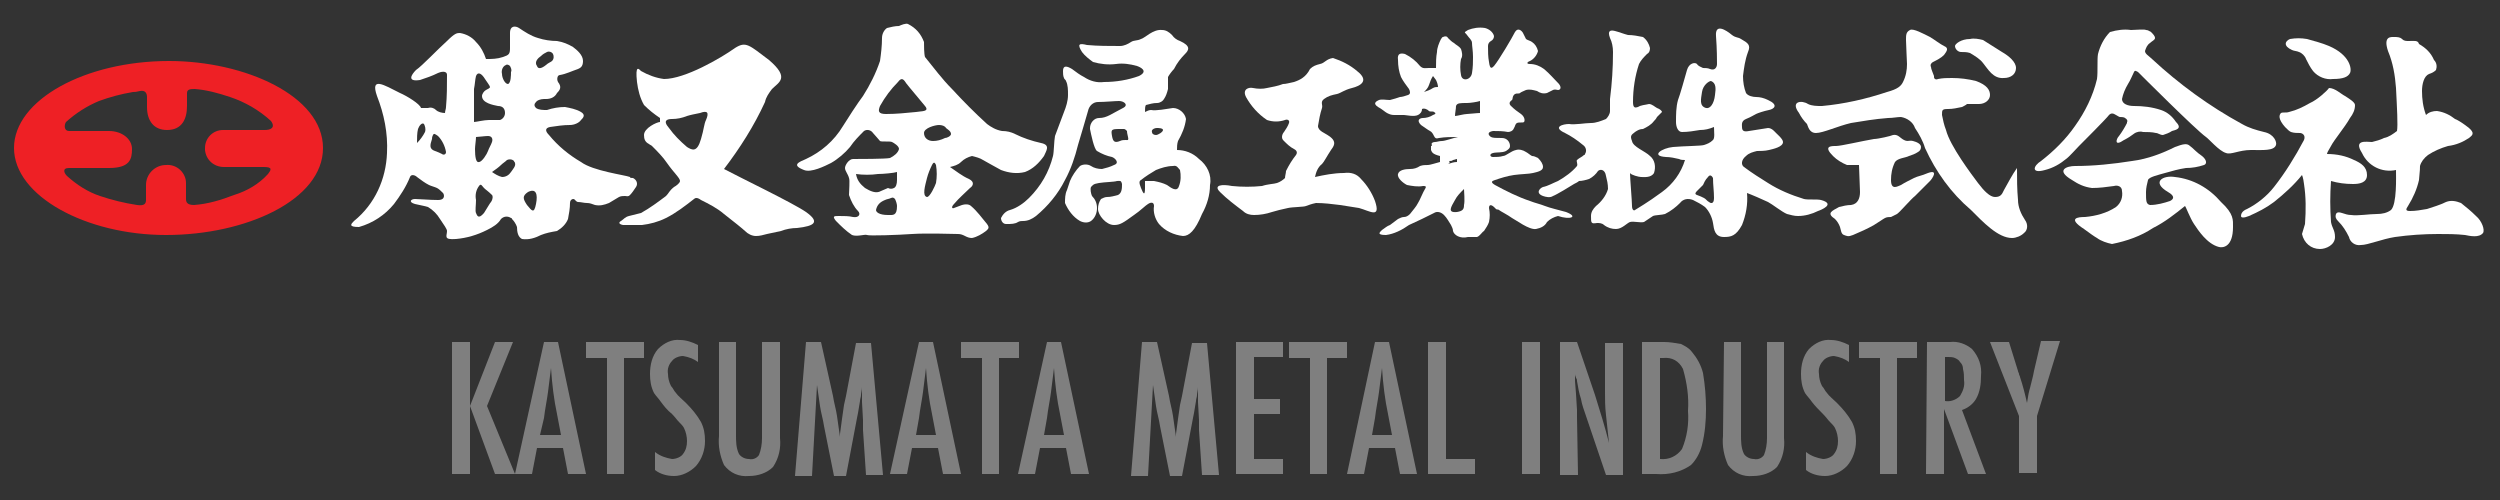 <?xml version="1.0" encoding="utf-8"?>
<!-- Generator: Adobe Illustrator 27.7.0, SVG Export Plug-In . SVG Version: 6.00 Build 0)  -->
<svg version="1.1" id="レイヤー_1" xmlns="http://www.w3.org/2000/svg" xmlns:xlink="http://www.w3.org/1999/xlink" x="0px"
	 y="0px" viewBox="0 0 250 50" style="enable-background:new 0 0 250 50;" xml:space="preserve">
<rect x="0" y="0" width="250" height="50" fill="#333333" stroke="none"/>
<style type="text/css">
	.st0{fill:#EE2025;}
	.st1{fill:#FFFFFF;}
	.st2{fill:#7F7F7F;}
</style>
<g>
	<g>
		<g>
			<path class="st0" d="M16.9,6.1C8.5,6.1,1.4,10,1.4,14.8s7.2,8.7,15.2,8.7s15.7-3.5,15.7-8.7S24.5,6.1,16.9,6.1z M26.5,13h-4.2
				c-1,0-1.8,0.8-1.8,1.8c0,0.1,0,0.1,0,0.2c0.1,1,0.9,1.7,1.9,1.7h4c0.9,0,0.7,0.3,0.4,0.7c-0.9,1-2.1,1.7-3.4,2.1
				c-1.3,0.5-2.6,0.9-4,1c-0.7,0-0.8-0.3-0.8-0.6v-1.6c0-1-0.9-1.9-2-1.8c-1.1,0-2,0.9-2,2l0,0v1.5c0,0.4-0.2,0.6-0.9,0.5
				c-1.3-0.2-2.5-0.5-3.7-0.9c-1.2-0.4-2.3-1.1-3.3-2c-0.3-0.3-0.5-0.8,0.2-0.8s1.9,0,4,0s2.3-0.9,2.3-1.9s-1-1.8-2.3-1.8
				s-3.5,0-4,0c-0.5,0-0.5-0.6-0.3-0.9c1-0.9,2.1-1.6,3.3-2.1c1.1-0.4,2.2-0.7,3.4-0.9c0.2,0,0.3,0,0.7-0.1c0.5-0.1,0.7,0.2,0.7,0.6
				v1c0,1.4,0.7,2.3,2,2.3c1.5,0,2-1.1,2-2.4V9.3c0-0.4,0.4-0.4,0.8-0.4c1.2,0.1,2.3,0.4,3.5,0.8c1.5,0.5,2.9,1.3,4.1,2.4
				C27.6,12.8,27,13,26.5,13z"/>
			<path class="st1" d="M129.4,8.2c-0.5,0.1-0.8,0.2-1.1,0.2c-0.5,0.2-1.1,0.3-1.6,0.4c-0.4,0.1-0.9,0.1-1.4,0
				c-0.4-0.1-1.1,0.1-0.7,0.9c0.5,0.9,1.2,1.7,2.1,2.3c0.6,0.2,1.2,0.2,1.8,0c0.2-0.1,0.5,0,0.4,0.3c-0.1,0.3-0.3,0.6-0.5,0.9
				c-0.1,0.1-0.2,0.3-0.2,0.5c0,0.2,0.1,0.3,0.2,0.4c0.3,0.3,0.6,0.6,1,0.8c0.2,0.1,0.4,0.3,0.2,0.6c-0.4,0.5-0.7,1-1,1.6
				c0,0.2-0.1,0.5-0.1,0.7c-0.2,0.2-0.5,0.4-0.8,0.5c-0.3,0.1-0.9,0.1-1.5,0.3c-1,0.1-2,0.1-3,0c-1-0.2-1.9-0.1-1.2,0.6
				c0.7,0.7,1.5,1.3,2.3,1.9c0.3,0.3,0.7,0.4,1.1,0.4c0.6,0,1.2-0.1,1.8-0.3c0.3-0.1,1.1-0.3,1.6-0.4c0.4-0.1,1.6-0.1,1.8-0.2
				c0.3-0.1,0.5-0.2,1-0.3c0.8,0,1.6,0.1,2.4,0.2c0.6,0.1,1.3,0.2,1.9,0.3c1.1,0.3,2.2,1.1,1.6-0.7c-0.3-0.8-0.8-1.6-1.4-2.2
				c-0.4-0.5-1-0.7-1.7-0.6c-1,0-2,0.2-2.9,0.4c0.1-0.5,0.3-1,0.7-1.3c0.2-0.2,0.5-0.8,0.9-1.4c0.2-0.3,0.7-0.8-0.2-1.4
				c-0.4-0.3-1.1-0.5-1.1-1c0.1-0.6,0.2-1.2,0.4-1.8c0.1-0.3-0.2-0.6,0.2-0.9c0.4-0.3,0.8-0.4,1.3-0.5c0.4-0.1,0.7-0.4,1.5-0.6
				c0.8-0.2,1.8-0.7,0.5-1.7c-0.7-0.6-1.5-1-2.4-1.3c-0.7,0.1-0.8,0.5-1.3,0.6c-0.4,0.1-0.7,0.2-1,0.5C130.6,7.7,130,8,129.4,8.2z"
				/>
			<path class="st1" d="M193,3.7c-0.6-0.3-1.7-0.9-2-0.7c-0.4,0.2-0.4,0.5-0.4,1s0.1,2.1,0.1,2.4c0,0.6-0.1,1.2-0.4,1.8
				c-0.2,0.4-0.5,0.7-1.6,1c-2.1,0.7-4.3,1.2-6.5,1.4c-0.5,0-1,0-1.4-0.2c-0.6-0.4-1.8-0.3-0.9,0.9c0.2,0.4,0.5,0.8,0.8,1.1
				c0.1,0.2,0.2,0.9,0.9,0.9c0.7,0,2.2-0.7,3.5-1c1.2-0.2,2.4-0.4,3.7-0.5c0.5,0,0.9-0.1,1.3-0.1c0.6,0.1,1.2,0.5,1.4,1.1
				c0.4,0.6,0.8,1.3,1,2c1.1,2.4,2.6,4.5,4.6,6.2c1.2,1.2,2.7,2.8,4.1,2.8c0.4,0,0.9-0.2,1.2-0.5c0.4-0.3,0.4-0.9,0.1-1.3
				c-0.4-0.6-0.7-1.3-0.7-2c-0.1-1.1-0.1-2.1-0.1-3.2c-0.5,0.7-0.9,1.5-1.3,2.2c-0.2,0.4-0.3,0.7-0.9,0.7c-0.5,0-1.1-0.6-1.7-1.4
				c-0.6-0.8-2.8-3.7-3.2-5.3c-0.2-0.5-0.3-1-0.4-1.5c0-0.5,0-0.6,0.6-0.6c0.5,0,0.9-0.1,1.4-0.2c0.2-0.1,0.4-0.2,0.5-0.3
				c0.4,0,0.8,0,1.2,0c0.6,0,1.1-0.4,1.1-0.9s-0.3-1-1.4-1.4c-0.8-0.2-1.6-0.3-2.4-0.3c-0.5,0-0.9,0-1.4,0.1c-0.2,0.1-0.4,0-0.4-0.2
				c0,0,0,0,0-0.1c-0.1-0.3-0.3-0.7-0.3-0.9c-0.1-0.2,0-0.4,0.2-0.5c0.4-0.2,0.8-0.4,1.1-0.7c0.3-0.4,0.5-0.7,0-0.9
				C194,4.4,193.5,4,193,3.7z"/>
			<path class="st1" d="M197,3.9c-0.9,0-1.5,0.5-1.5,0.7c0,0.3,0.3,0.6,0.6,0.6c0.3,0,0.6,0,0.9,0.1c0.5,0.3,1,0.6,1.3,1
				c0.5,0.6,1,1.6,2.1,1.5c0.7,0,1.2-0.4,1.2-1s-0.7-1.2-1.4-1.6c-0.6-0.4-1.3-0.8-1.9-1.2C197.9,3.9,197.4,3.8,197,3.9z"/>
			<path class="st1" d="M187.4,13.9c-1.2,0.2-3.3,0.7-3.8,0.7c-0.5,0-1.3,0-0.3,1c0.4,0.4,0.9,0.7,1.4,0.9c0.4,0,0.8,0,1.2,0
				c0,0.4,0.1,2.3,0.1,2.7c0,0.6-0.2,1.2-0.9,1.3c-0.4,0-0.8,0.1-1.2,0.2c-0.7,0.4-1.3,0.6-0.4,1.2c0.2,0.2,0.4,0.5,0.5,0.8
				c0.1,0.3,0.1,0.7,0.4,0.8s0.4,0.2,0.9,0c0.7-0.3,1.4-0.6,2.1-1c0.5-0.3,0.9-0.6,1.1-0.7c0.2-0.1,0.4-0.1,0.6-0.1
				c0.2-0.1,0.4-0.2,0.6-0.3c0.3-0.2,1.4-1.5,1.8-1.8c0.4-0.4,1.1-1.1,1.5-1.5c0.2-0.2,0.9-1.2-0.2-0.8c-0.7,0.3-1,0.3-1.4,0.5
				s-1,0.5-1.3,0.7c-0.3,0.1-1,0.6-1-0.5c0-0.6,0.1-1.2,0.4-1.8c0.3-0.4,1-0.4,1.4-0.6c0.3-0.1,0.6-0.2,0.9-0.4
				c0.2-0.1,0.3-0.3,0.3-0.5c0-0.3-0.4-0.5-0.8-0.6s-0.5,0.1-0.9-0.1c-0.4-0.2-0.6-0.6-1.1-0.5C189.1,13.6,187.8,13.9,187.4,13.9z"
				/>
			<path class="st1" d="M213.1,3c-0.7-0.1-1.4,0-2.1,0.2c-0.6,0.6-1,1.4-1.2,2.2c-0.1,0.5,0,1.8-0.1,2.5c-0.4,1.7-1.2,3.3-2.2,4.7
				c-0.9,1.3-2.1,2.5-3.4,3.5c-0.8,0.5-1,1.3,0.4,0.9c0.8-0.2,1.5-0.6,2.1-1.1c0.3-0.2,1-1,1.3-1.3c0.3-0.3,2.8-2.8,3-3.1
				c0.2-0.2,0.4-0.2,0.7,0c0.2,0.1,0.3,0.2,0.4,0.2c0.1,0,0.4,0,0.5,0.1c0.2,0.1,0.3,0.3,0.2,0.4c0,0,0,0,0,0.1
				c-0.2,0.4-0.5,0.9-0.8,1.3c-0.3,0.3-0.5,1.1,0.5,0.4c0.4-0.2,0.7-0.4,1.1-0.7c0.2-0.1,0.5-0.2,0.8-0.1c0.4,0,0.9,0,1.3,0.1
				c0.2,0,0.4,0.2,0.7,0.2c0.3-0.1,0.6-0.2,0.9-0.4c0.3-0.1,1.1-0.2,0.4-0.9c-0.4-0.6-0.9-1-1.5-1.2c-0.9-0.3-1.8-0.4-2.7-0.4
				c-0.6,0-1.2-0.2-1.2-0.7c0.1-0.5,0.3-1,0.6-1.5c0.2-0.3,0.5-1,0.6-1.2s0.2-0.1,0.4,0c0.2,0.2,5.8,5.8,6.8,6.5
				c0.3,0.2,1.3,1.4,2,1.6c0.5,0.2,1.3-0.3,2.5-0.3c1.2,0,2.3,0.1,2.5-0.5c0.1-0.3-0.2-1.1-1.2-1.3c-0.8-0.2-1.5-0.4-2.2-0.8
				c-3.3-1.8-6.3-4-9-6.5c-0.3-0.3-0.7-0.5-0.7-0.8c0.1-0.3,0.2-0.6,0.5-0.8c0.2-0.2,0.5-0.3,0.5-0.5c0-0.2-0.2-0.4-0.4-0.6
				c-0.2-0.1-0.3-0.2-0.5-0.2C214.5,2.9,213.4,3,213.1,3z"/>
			<path class="st1" d="M213.2,16.1c-1.9,0.3-3.8,0.5-5.7,0.5c-0.8,0-2,0.4-0.3,1.4c0.6,0.4,1.2,0.7,2,0.8c0.7,0,1.5-0.1,2.2-0.2
				c0.3-0.1,0.8,0,0.8,0.5c0.1,0.6-0.1,1.2-0.6,1.6c-0.9,0.6-2,0.9-3.1,1c-0.7,0-1.8,0.1-0.1,1.2c0.4,0.3,1.1,0.8,1.3,0.9
				c0.4,0.3,1,0.5,1.5,0.6c1.5-0.3,2.9-0.8,4.1-1.6c1.2-0.6,2.2-1.4,3.2-2.2c0.1,0.1,0.5,1.2,0.9,1.8s1.3,2,2.5,2.3
				c0.4,0.1,1.4,0,1.4-2c0-0.7,0.1-1.3-1.2-2.5c-1.2-1.4-2.8-2.3-4.6-2.5c-1.2-0.2-2.4,0.5-0.7,1.5c0.7,0.4,0.6,0.7,0.2,0.9
				c-0.6,0.2-1.3,0.4-2,0.4c-0.4-0.1-0.4-0.4-0.4-1.3c0-0.4,0.1-0.8,0.2-1.2c0.1-0.3,1-0.5,1.7-0.7c0.7-0.2,1.4-0.4,2.1-0.5
				c0.6,0,1.2-0.1,1.8-0.3c0.3-0.1,0.3-0.5-0.2-0.9c-0.6-0.4-0.9-0.8-1.2-1c-0.3-0.3-0.7-0.2-1.5,0.1
				C216.3,15.3,214.8,15.9,213.2,16.1z"/>
			<path class="st1" d="M232.9,4.6c-0.7-0.3-1.5-0.5-2.2-0.7c-0.6-0.1-1.1-0.1-1.7,0c-0.5,0.2-0.7,0.7,0.2,1.1
				c0.2,0.1,0.5,0.1,0.7,0.2c0.3,0.1,0.6,0.4,0.7,0.7c0.2,0.4,0.4,0.8,0.7,1.2c0.5,0.6,1.3,0.9,2,0.8c1,0,1.5-0.2,1.7-0.6
				S235,5.5,232.9,4.6z"/>
			<path class="st1" d="M231,10.3c-0.7,0.4-1.3,0.7-2.1,0.9c-0.3,0.1-0.6,0-0.8,0.1c-0.2,0.2-0.3,0.6,0.4,1.4
				c0.3,0.3,0.4,0.4,0.6,0.5c0.3,0.1,0.6,0.1,0.9,0.1c0.2,0,0.6,0.2,0.4,0.7c-0.9,1.7-1.9,3.3-3,4.7c-0.7,0.9-1.7,1.7-2.7,2.2
				c-0.5,0.2-0.6,0.5-0.6,0.7s0.3,0.2,0.8,0c0.9-0.4,1.7-0.8,2.5-1.4c1-0.8,2-1.7,2.8-2.7c0.1,0.2,0.2,0.8,0.2,0.9
				c0.2,1.3,0.2,2.6,0.1,4c-0.1,0.3-0.2,0.7-0.3,1c0.2,0.9,0.9,1.5,1.8,1.5c0.6,0,1.5-0.4,1.5-1.2c0-0.7-0.3-0.9-0.4-1.5
				c-0.1-1.4-0.1-2.7,0-4.1c0.7,0.2,1.4,0.3,2.2,0.3c0.6,0,1.4-0.1,1.4-0.9s-0.6-1.2-1.3-1.5c-0.8-0.4-1.7-0.6-2.7-0.6
				c0-0.1,0.1-0.3,0.4-0.8c0.3-0.6,1.4-1.9,1.9-2.8c0.3-0.4,0.5-0.8,0.5-1.3c0-0.3-0.7-0.7-1-0.9c-0.4-0.2-1-0.8-1.6-0.8
				C232.7,9.1,231.7,10,231,10.3z"/>
			<path class="st1" d="M240.9,4.1c-0.3,0-0.5,0-0.7-0.2c-0.2-0.2-0.5-0.2-0.8-0.2c-0.3,0-1.1-0.1-0.6,1.4c0.5,1.2,0.7,2.4,0.8,3.7
				c0.1,2,0.2,3.7,0.1,4.3c-0.4,0.3-0.8,0.6-1.3,0.7c-0.4,0.2-0.8,0.3-1.2,0.4c-0.5,0-1.9-0.3-1,1.1c0.6,1.3,2,2,3.4,1.7
				c0,0.7,0.1,3.4-0.5,4c-0.4,0.3-0.9,0.4-1.4,0.4c-0.8,0-1.9,0.2-2.6,0.1c-0.3,0-0.6-0.1-0.9-0.2c-0.3-0.1-0.5-0.1-0.6,0.1
				c-0.1,0.3,0,0.5,0.2,0.7c0.5,0.5,0.8,1,1.1,1.6c0.1,0.5,0.6,0.9,1.2,0.8c0.7,0,2.1-0.6,3.4-0.8c1.4-0.2,2.9-0.3,4.3-0.3
				c0.9,0,1.8,0,2.7,0.1c0.5,0.1,1.4,0.3,1.8-0.2c0.2-0.3-0.1-1.2-0.7-1.7c-0.5-0.5-1-0.9-1.5-1.3c-0.5-0.2-1-0.3-1.5-0.1
				c-0.6,0.3-1.3,0.5-1.9,0.7c-0.6,0.1-1.1,0.2-1.7,0.2c-0.5,0-0.4-0.2-0.2-0.5c0.5-0.8,0.9-1.7,1.1-2.6c0.1-1,0.1-1.2,0.1-1.4
				c0.1-0.4,0.4-0.8,0.8-1.1c0.6-0.4,1.3-0.7,2-0.9c0.8-0.1,1.5-0.4,2.1-0.8c0.2-0.2,0.7-0.4,0-1c-0.5-0.4-1.1-0.8-1.4-0.9
				c-0.5-0.4-1.1-0.7-1.8-0.8c-0.4,0-0.8,0.1-1.1,0.4c-0.3-0.8-0.4-1.6-0.4-2.4c0-0.7,0.2-1.5,0.7-1.7c0.3-0.1,0.5-0.2,0.7-0.4
				c0.1-0.3,0.1-0.7-0.2-1c-0.3-0.7-0.8-1.2-1.5-1.6C241.8,4,241.4,4.1,240.9,4.1z"/>
			<path class="st1" d="M182.1,20c-0.4-0.1-1.3,0-1.7-0.1c-1.3-0.4-2.5-0.9-3.6-1.6c-0.8-0.5-1.6-1-2.4-1.6
				c-0.3-0.2-0.3-0.7,0.2-1.1c0.3-0.3,0.7-0.4,1.1-0.5c0.3,0,0.8,0,1.2-0.1s1.4-0.3,1.4-0.8c0-0.3-0.6-0.8-0.7-0.9s-0.4-0.5-0.8-0.5
				c-0.6,0.1-1.3,0.2-1.9,0.3c-0.5,0.1-0.7,0-0.7-0.4c0-0.2-0.1-0.6,0.4-0.8s0.8-0.4,1-0.5c0.2-0.1,0.8-0.3,1.3-0.4
				c0.5-0.1,1-0.5-0.1-1c-0.4-0.2-0.8-0.3-1.2-0.3c-0.3,0-0.8-0.1-1-0.4c-0.2-0.5-0.3-1.1-0.3-1.7c0.1-0.8,0.2-1.6,0.5-2.4
				c0.3-0.7,0-0.9-0.7-1.3c-0.3-0.2-0.5-0.1-0.9-0.4c-0.6-0.5-1.7-1.2-1.6,0.1s0.1,2.5,0.1,2.8s-0.2,0.7-0.7,0.5
				c-0.2-0.1-0.5-0.1-0.7-0.1c-0.2-0.1-0.5-0.2-0.6-0.4c-0.2-0.2-0.8-0.1-1,0.6s-0.7,2.5-0.9,3c-0.2,0.7-0.2,1.5-0.2,2.2
				c0,0.5,0.2,1,0.6,1c0.6,0,1.2-0.1,1.8-0.2c0.5,0,0.9-0.1,1.4-0.3c0,0.5,0.1,1.1-0.1,1.3c-0.3,0.3-0.6,0.4-0.9,0.5
				c-0.3,0.1-2,0.1-3.1,0.2c-1.1,0.1-2.3,0.9-0.7,1c0.4,0,0.9,0.1,1.3,0.2c0.2,0.1,0.4,0.1,0.6,0.1c-0.4,1.3-1.2,2.4-2.3,3.2
				c-1.5,1.1-2.4,1.6-2.7,1.8c-0.1,0.1-0.3,0-0.3-0.4c0-0.5-0.2-2.8-0.2-3.3c0.1,0.2,0.9,0.4,1.1,0.4c0.3,0,1,0.1,1.3-0.4
				c0.2-0.6,0.1-1.3-0.4-1.7c-0.5-0.5-1.7-0.9-1.8-1.5c-0.2-0.5-0.1-0.6,0.3-0.9c0.3-0.2,0.5-0.3,0.8-0.3c0.4-0.2,0.8-0.4,1.1-0.8
				c0.1-0.1,0.2-0.2,0.3-0.4c0.1-0.1,0.2-0.2,0.3-0.3c0.1-0.1,0.1-0.1,0.2-0.2c0-0.1-0.2-0.3-0.5-0.4c-0.2-0.1-0.5-0.4-0.8-0.4
				c-0.4,0.1-0.8,0.1-1.1,0.3c-0.3,0.1-0.5,0.1-0.5-0.5c0-1.3,0.2-2.6,0.6-3.8c0.2-0.4,0.5-0.7,0.8-1c0.2-0.1,0.3-0.3,0.3-0.6
				c-0.1-0.4-0.3-0.8-0.7-1.1c-0.5-0.1-1-0.2-1.5-0.2c-0.4-0.1-0.9-0.3-1.3-0.4s-0.8-0.1-0.5,0.7c0.2,0.4,0.3,0.9,0.3,1.4
				c0,1.6-0.1,3.1-0.3,4.7c0,0.4,0,0.8,0,1.2c0,0.3-0.2,0.6-0.4,0.8c-0.5,0.2-1,0.4-1.5,0.4c-0.6,0-1.6,0.2-2.2,0.1
				c-0.6,0-1.7,0.3-0.4,0.9c0.6,0.3,1.2,0.7,1.8,1.2c0.3,0.2,0.4,0.6,0.2,0.9c0,0,0,0.1-0.1,0.1c-0.2,0.2-0.5,0.3-0.7,0.5
				c-0.1,0.1,0.1,0.4,0,0.6c-0.5,0.6-1.2,1.1-1.9,1.5c-0.5,0.2-1,0.5-1.5,0.6c-0.3,0.1-0.8,0.6,0,0.9c0.3,0.1,0.7,0.2,1,0
				c0.3-0.1,1.8-1,2.1-1.2c0.2-0.1,0.4-0.2,0.5-0.3c0.3,0,0.7-0.1,1-0.2c0.4-0.2,0.7-0.5,0.9-0.8c0.2-0.2,0.7-0.2,0.8,0.5
				c0.1,0.4,0.2,0.8,0.2,1.3c-0.2,0.7-0.7,1.3-1.2,1.7c-0.3,0.3-0.5,0.6-0.5,1c0,0.7,0,0.8,0.6,0.7c0.2,0,0.5,0,0.7,0.2
				c0.4,0.3,0.8,0.4,1.2,0.4c0.6,0,1.1-0.6,1.4-0.7c0.4-0.1,1,0.1,1.4,0c0.3-0.2,0.6-0.4,0.9-0.6c0.2-0.1,0.9-0.1,1.2-0.2
				c0.6-0.3,1.1-0.7,1.5-1.1c0.3-0.4,0.8-0.5,1.3-0.3c0,0,0,0,0,0c0.4,0.2,0.8,0.4,1.2,0.7c0.4,0.4,0.7,1,0.8,1.6
				c0.1,0.7,0.2,1.4,1.1,1.4c0.7,0,1.2-0.1,1.8-1.2c0.4-1,0.6-2.1,0.5-3.2c0.3,0.1,1.7,0.7,2.1,0.9c0.4,0.2,1.4,1,1.9,1.2
				c0.4,0.1,0.7,0.2,1.1,0.2c0.7,0,1.4-0.2,2-0.5C182.1,21,183.6,20.4,182.1,20z M171.4,19.8c0,0.7-0.4,0.5-0.5,0.4
				c-0.2-0.1-0.3-0.3-0.5-0.4c-0.2-0.1-0.4-0.2-0.7-0.3s-0.1-0.3,0-0.4c0.2-0.2,0.4-0.4,0.6-0.6c0.1-0.2,0.2-0.5,0.5-0.8
				c0.2-0.3,0.4-0.1,0.5,0.1C171.3,18.5,171.4,19.1,171.4,19.8z M171.5,9.5c-0.1,0.9-0.5,1.4-0.9,1.3c-0.7-0.2-0.5-0.9-0.4-1.6
				s0.7-1.1,0.9-1.1C171.6,8.3,171.6,8.8,171.5,9.5z"/>
			<path class="st1" d="M156.6,21.2c-0.7-0.2-1.6-0.4-2.1-0.6c-0.5-0.2-1-0.3-1.5-0.5c-1.2-0.4-2.4-1-3.5-1.6
				c-0.5-0.3-0.3-0.4,0-0.5c0.6-0.2,1.2-0.4,1.9-0.5c0.7-0.1,1.5-0.1,1.9-0.2s1-0.2,1-0.6c0-0.3-0.2-0.6-0.5-0.9
				c-0.2-0.1-0.4-0.2-0.6-0.2c-0.2-0.1-0.4-0.3-0.6-0.4c-0.3-0.2-0.7-0.3-1-0.2c-0.5,0.1-1,0.6-1.3,0.6c-0.3,0.1-0.7,0.1-1,0.1
				c-0.3,0-0.4-0.3,0-0.4s0.9,0,1.3-0.2c0.3-0.2,0.4-0.3,0.4-0.5c0-0.4-0.3-0.8-0.8-0.8c-0.6,0-0.9,0-1.1-0.1
				c-0.3-0.2-0.4-0.5,0.2-0.6c0.5,0,1,0,1.5,0.1c0.2,0,0.5-0.1,0.6-0.4c0.1-0.1,0.1-0.4,0.3-0.5s0.6,0,0.7-0.1
				c0.1-0.1,0.1-0.5-0.3-0.8c-0.3-0.2-0.7-0.5-1-0.8c-0.2-0.2-0.2-0.4,0.1-0.6c0.1-0.1,0-0.4,0.3-0.6c0.2-0.1,0.4,0,0.5-0.1
				s0.4-0.2,0.6-0.3c0.4-0.1,0.7,0,1.1,0.1c0.3,0.2,0.6,0.3,1,0.2c0.2-0.1,0.4-0.2,0.6-0.3c0.2-0.1,0.4,0,0.5,0
				c0.2,0,0.4-0.2,0.1-0.6c-0.5-0.5-0.9-1-1.5-1.5c-0.4-0.3-0.9-0.5-1.4-0.5c-0.4,0-0.3-0.2,0-0.3c0.4-0.2,0.7-0.6,0.8-1
				c-0.1-0.4-0.3-0.7-0.6-0.9c-0.1-0.1-0.5-0.2-0.6-0.3c-0.1-0.2-0.2-0.4-0.3-0.6c-0.1-0.2-0.5-0.6-0.8-0.1
				c-0.3,0.6-1.6,2.8-2.1,3.4c-0.2,0.2-0.4,0.4-0.5-0.4c-0.1-0.5-0.1-1.1-0.1-1.6c0-0.2,0.1-0.4,0.3-0.5c0.2-0.1,0.3-0.3,0.3-0.5
				c-0.1-0.4-0.5-0.7-0.9-0.8c-0.6-0.1-1.2,0-1.7,0.2c-0.5,0.3-0.3,0.2-0.1,0.5s0.5,0.5,0.5,0.8c0,0.3,0.1,0.8,0.1,1.4
				c0,0.5,0,1-0.1,1.6c-0.1,0.7-1,0.9-1.1,0.2c-0.1-0.5-0.1-1.1,0-1.6c0.2-0.3,0.1-0.7,0-1c-0.2-0.3-0.5-0.4-0.7-0.6
				c-0.2-0.1-0.4-0.3-0.6-0.5c-0.1-0.2-0.3-0.2-0.5-0.1c-0.1,0-0.1,0.1-0.2,0.2c-0.2,0.4-0.4,0.9-0.4,1.3c-0.1,0.5-0.1,1.1-0.1,1.6
				c-0.2,0-0.4,0-0.7,0c-0.4,0-0.6,0.1-0.9-0.2c-0.4-0.5-0.9-0.9-1.5-1.2c-0.4-0.1-0.8-0.1-0.7,0.6c0,0.6,0.1,1.2,0.3,1.7
				c0.2,0.4,0.5,0.8,0.8,1.2c0.1,0.2,0.2,0.5-0.1,0.6c-0.3,0.1-0.6,0.2-0.8,0.2c-0.3,0.1-0.6,0.2-1,0.3c-0.4,0-0.8-0.1-1.1,0
				c-0.2,0.1-0.7,0.3-0.1,0.7c0.4,0.2,0.7,0.5,0.9,0.6c0.2,0.1,0.4,0.2,0.7,0.2c0.3,0,0.6,0,1,0c0.2,0,1,0.2,1.4,0
				c0.2-0.1,0.4-0.3,0.4-0.6c0.2-0.1,0.5,0,0.7,0.2c0.1,0.1,0.4,0,0.5,0.1c0.2,0.1,0.2,0.2-0.1,0.3c-0.3,0.2-0.7,0.3-1,0.3
				c-0.3,0-0.7,0.2-0.2,0.7c0.3,0.2,0.7,0.5,0.9,0.6c0.2,0.1,0.3,0.3,0.4,0.5c0.1,0.2,0.2,0.3,0.5,0.2c0.6-0.1,1.2-0.1,1.9-0.1
				c-0.5,0.1-1.3,0.4-1.6,0.4s-0.5,0.1-0.7,0.1c-0.2,0-0.3,0.1-0.3,0.1c-0.1,0.1,0,0.2,0,0.2c0,0,0,0.1-0.1,0.1c0,0.1,0,0.3,0,0.4
				c0.1,0.2,0.1,0.4,0.9,0.6c0,0.2,0,0.5,0,0.6c-0.4,0.1-1,0.3-1.2,0.3c-0.3,0-0.5,0-0.8,0.1c-0.3,0.2-0.6,0.3-1,0.3
				c-0.5,0-1.1,0.1-1.2,0.5s0.5,0.9,0.9,1.1c0.5,0.1,1.1,0.2,1.6,0.1c0.2,0,0.4,0,0.2,0.3s-0.5,1.1-0.7,1.4
				c-0.2,0.4-0.5,0.7-0.8,1.1c-0.2,0.2-0.4,0.3-0.6,0.3c-0.2,0-0.4,0.1-0.6,0.2c-0.3,0.2-0.5,0.4-0.8,0.6c-0.3,0.1-0.5,0.3-0.8,0.5
				c-0.2,0.2-0.6,0.5,0.4,0.5c0.8-0.1,1.6-0.5,2.3-1c0.9-0.4,1.7-0.8,2.5-1.2c0.3-0.2,0.7-0.1,1,0.2c0.3,0.3,0.5,0.7,0.7,1
				c0.1,0.2,0.2,0.4,0.2,0.6c0.1,0.4,0.7,0.8,1.5,0.6c0.2,0,0.3,0,0.5,0c0.2,0,0.3,0,0.4,0c0.3-0.1,0.5-0.5,0.7-0.6
				c0.2-0.3,0.4-0.6,0.5-0.9c0.1-0.5,0.1-0.9,0-1.4c0-0.5,0.4-0.2,0.5-0.1c0.1,0.1,0.1,0.1,0.2,0.2c0.1,0.1,0.2,0,0.3,0.1
				c0.1,0.1,0.9,0.5,1.3,0.8c0.4,0.2,1.7,1.2,2.4,1.1c0.5-0.1,0.9-0.3,1.1-0.7c0.3-0.3,0.7-0.5,1.1-0.6
				C157,22,157.9,21.7,156.6,21.2z M143.8,8.7c-0.2,0-0.3,0-0.5,0.1c-0.3,0.2-0.6,0.3-0.9,0.4c0.2-0.2,0.4-0.4,0.5-0.7
				c0.1-0.3,0.2-0.6,0.4-0.9c0.1,0.1,0.2,0.3,0.3,0.4C143.7,8.2,143.8,8.5,143.8,8.7z M144.9,16.1c0.2,0,0.3,0,0.4-0.1
				c0.1,0,0.3-0.1,0.4-0.1c0,0.1,0,0.2,0,0.3c-0.3,0-0.6,0.1-0.9,0.2C145,16.3,145,16.2,144.9,16.1L144.9,16.1z M146.4,20.5
				c0,0.4-0.1,0.6-0.7,0.7c-1,0.1-0.6-0.5-0.2-1.2c0.2-0.4,0.5-0.7,0.9-1.1C146.4,19.1,146.5,20.1,146.4,20.5L146.4,20.5z M148,11.3
				c-0.3,0-1.1,0.1-1.3,0.1c-0.3,0-1,0.2-1.2,0.2c0-0.3,0.1-0.7,0.1-1c0.1-0.3,0.4-0.3,1.1-0.3c0.3,0,1-0.1,1.3-0.2
				C148,10.5,148,10.9,148,11.3z"/>
			<path class="st1" d="M119.9,15.9c-0.6-0.6-1.4-0.9-2.2-0.9c0-0.3,0-0.6,0.1-0.9c0.4-0.7,0.7-1.4,0.8-2.2
				c-0.1-0.6-0.7-1.1-1.3-1.1c-0.7,0.1-1.7,0.3-2.2,0.2c-0.2,0-0.4,0.1-0.6,0.2c0-0.3,0-0.6,0.1-0.7c0.4-0.1,0.7-0.2,1.1-0.2
				c0.3,0,0.6-0.2,0.7-0.4c0.2-0.3,0.3-0.6,0.4-1c0-0.4,0-0.8,0-1.2c0.1-0.2,0.4-0.6,0.6-0.8c0.3-0.6,0.7-1.1,1.1-1.5
				c0.4-0.4,0.6-0.8-0.5-1.3c-0.3-0.1-0.6-0.3-0.8-0.6c-0.3-0.3-0.6-0.5-1-0.5c-0.9-0.1-1.7,0.8-2.1,0.9c-0.4,0.2-0.7,0.1-1,0.3
				c-0.3,0.2-0.7,0.4-1.1,0.4c-1.1,0-2.2,0-3.3-0.1c-0.8-0.2-1-0.1-0.5,0.7c0.3,0.4,0.7,0.7,1.1,1c0.7,0.2,1.5,0.3,2.3,0.2
				c0.7-0.1,1.4,0,2.1,0.2c0.3,0.1,1.2,0.5,0.2,1c-1.1,0.4-2.3,0.6-3.5,0.6c-0.7,0.1-1.4-0.1-2-0.5c-0.4-0.2-0.8-0.5-1.2-0.8
				c-0.5-0.3-0.9-0.4-0.9,0.2c0,0.2,0,0.5,0.1,0.7c0,0.1,0.2,0.2,0.2,0.3c0.2,0.4,0.2,0.9,0.2,1.4c0,0.6-0.2,1.2-0.4,1.7
				c-0.3,0.8-0.6,1.6-0.9,2.4c-0.1,0.5-0.1,1.6-0.2,2c-0.4,1.6-1.2,3-2.4,4.2c-0.5,0.5-1.2,1-1.9,1.2c-0.4,0.1-0.7,0.4-0.9,0.8
				c0,0.3,0.2,0.6,0.5,0.6c0,0,0,0,0.1,0c0.4,0,0.8,0,1.1-0.2c0.2-0.1,0.3-0.1,0.5-0.1c0.5,0,0.9-0.2,1.3-0.5c1.2-1,2.2-2.2,2.9-3.6
				c0.6-1.1,1-2.3,1.3-3.5c0.2-0.7,0.9-3,1-3.4c0.1-0.5,0.5-0.9,1-0.9c0.7,0,1.7-0.1,2.1-0.1c0.5,0,1,0.4,0.4,0.7
				c-0.4,0.2-1.1,0.6-1.3,0.7c-0.4,0.2-0.7,0.3-1.1,0.3c-0.5,0-0.9,0.5-0.9,1c0,0,0,0,0,0.1c0.1,0.5,0.4,2,0.7,2.2
				c0.5,0.3,1,0.5,1.5,0.6c0.3,0.1,0.8,0.6,0.2,0.8c-0.4,0.2-0.8,0.3-1.2,0.4c-0.4,0-0.8-0.1-1.1-0.3c-0.3-0.2-0.8-0.2-1.1,0
				c-0.4,0.4-0.8,1-1,1.5c-0.1,0.3-0.2,0.6-0.3,0.9c-0.2,0.4-0.2,0.9-0.2,1.3c0.3,0.7,0.8,1.4,1.5,1.8c0.4,0.2,0.8,0.2,1.1,0
				c0.4-0.3,0.6-0.8,0.6-1.3c0-0.5-0.2-0.9-0.5-1.2c-0.1-0.2-0.2-0.7-0.1-0.9c0.2-0.2,0.2-0.3,0.8-0.4s1.5-0.1,1.8-0.2
				c0.3,0,0.4-0.1,0.5,0.3c0,0.4,0,0.9-0.4,1.1c-0.4,0.1-0.7,0.2-1.1,0.2c-0.2,0-0.4,0.1-0.6,0.2c-0.2,0.3-0.3,0.6-0.3,1
				c0,0.6,0.8,1.6,1.6,1.6c0.6,0,0.9-0.2,2-1c0.6-0.4,1.2-1,1.4-1.1c0.3-0.2,0.6-0.2,0.6,0.2c-0.1,0.6,0.1,1.3,0.5,1.8
				c0.6,0.7,1.5,1.1,2.4,1.2c0.6,0,1.2-0.5,1.9-2.2c0.5-0.9,0.8-1.9,0.8-2.9C121.2,17.5,120.7,16.5,119.9,15.9z M112.6,14
				c-0.2,0-0.4,0-0.6,0.1c-0.5,0.2-0.7,0.1-0.8-0.5c-0.1-0.6-0.1-0.7,0.7-0.7c0.2,0,0.3,0,0.5,0c0.1,0,0.2,0.1,0.3,0.2c0,0,0,0,0,0
				c0,0.1,0,0.2,0.1,0.6C112.9,14.1,112.7,14,112.6,14L112.6,14z M115.7,12.8c0.1,0,0.6,0,0.6,0.2s-0.5,0.5-0.7,0.5
				c-0.2,0-0.4-0.1-0.4-0.3C115.1,13,115.4,12.8,115.7,12.8L115.7,12.8z M117.9,18.6c-0.2,0.7-0.9,0.1-1.2-0.1
				c-0.4-0.2-0.8-0.3-1.3-0.4c-0.3,0-0.6,0-0.9,0c0,0.1,0,0.3,0,0.7c0,0.9-0.2,0.5-0.4,0c-0.2-0.5-0.2-0.7,0-0.8
				c0.5-0.4,1-0.7,1.5-1c0.5-0.2,1.1-0.4,1.7-0.4c0.4-0.1,0.5,0.2,0.7,0.4C118.1,17.5,118.1,18.1,117.9,18.6L117.9,18.6z"/>
			<path class="st1" d="M104.1,14.3c-0.9-0.2-1.8-0.5-2.6-0.9c-0.4-0.2-0.8-0.3-1.3-0.3c-0.6-0.1-1.1-0.4-1.5-0.7
				c-1.2-1.1-2.4-2.3-3.5-3.5c-1-1-1.8-2.1-2.7-3.2c-0.1-0.3-0.1-1.2-0.1-1.5c-0.3-0.8-0.8-1.4-1.6-1.8c-0.2-0.1-0.7,0.1-0.9,0.2
				c-0.4,0-0.8,0.1-1.2,0.2c-0.3,0.2-0.5,0.6-0.5,1c0,0.8-0.1,1.6-0.2,2.3c-0.4,1.2-1,2.4-1.7,3.5c-0.4,0.5-1.7,2.5-2,3
				c-0.9,1.5-2.2,2.6-3.7,3.3c-0.7,0.3-1.5,0.6-0.2,1.1c0.7,0.3,2.1-0.4,2.7-0.7c0.7-0.4,1.4-1,1.9-1.6c0.4-0.6,0.9-1.1,1.4-1.6
				c0.3-0.2,0.7-0.1,0.9,0.2c0.2,0.2,0.6,0.7,0.7,0.8c0.1,0.1,1,0,1.2,0.1c0.2,0.1,0.7,0.4,0.7,0.7c-0.1,0.4-0.5,0.7-0.9,0.9
				c-0.4,0.1-3.2,0.1-3.7,0.1c-0.4,0-0.8,0.6-0.8,0.9c0,0.3,0.3,0.6,0.4,1c0.1,0.2,0,1.3,0,1.7c0.2,0.6,0.5,1.2,0.9,1.6
				c0.3,0.3,0.1,0.7-0.5,0.6c-0.4-0.1-0.9-0.1-1.4-0.1c-0.5,0-0.7,0-0.3,0.5c0.5,0.5,1,1,1.6,1.4c0.5,0.2,1.3-0.1,1.5,0
				s3.1,0,4.5-0.1s4.3,0,4.6,0c0.3,0,0.5,0.1,0.7,0.2c0.2,0.1,0.4,0.2,0.7,0.2c0.5-0.1,1-0.4,1.4-0.7c0.2-0.2,0.4-0.3,0.1-0.7
				c-0.5-0.6-1-1.3-1.6-1.8c-0.2-0.2-0.6-0.2-0.9-0.1c-0.3,0.1-0.5,0.2-0.8,0.3c-0.2,0.1-0.3-0.1,0-0.4c0.5-0.6,1.1-1.1,1.6-1.6
				c0.3-0.2,0.5-0.6-0.1-0.9c-0.7-0.3-1.3-0.8-1.9-1.2c0.4-0.1,0.8-0.2,1.1-0.5c0.3-0.3,0.7-0.5,1.1-0.6c0.4,0.1,0.8,0.2,1.1,0.4
				c0.5,0.3,1.1,0.6,1.8,1c0.8,0.3,1.6,0.4,2.4,0.2c0.8-0.3,1.4-0.9,1.9-1.6C104.6,15.1,105.1,14.5,104.1,14.3z M86.5,18.8
				c-0.5-0.4-0.8-0.8-0.9-1.4c0.7,0.1,1.5,0.1,2.2,0c0.5,0,1.6-0.1,1.9-0.2c0,0.2,0,0.4,0,0.8c0,0.4-0.1,0.7-0.3,0.8
				c-0.2,0.1-0.4,0.1-0.6,0c-0.2,0.1-0.5,0.2-0.7,0.3C87.6,19.4,87,19.1,86.5,18.8z M88.8,21.5c-0.9,0-1.2-0.3-1.2-0.5
				c0.1-0.5,0.4-0.8,0.9-1c0.2-0.1,0.4-0.1,0.6-0.2c0.2-0.1,0.3,0,0.4,0.1c0.1,0.2,0.2,0.5,0.2,0.7C89.7,21.6,89.3,21.5,88.8,21.5z
				 M88.6,11.4c-0.8,0-0.8-0.3-0.6-0.8c0.5-0.9,1.1-1.7,1.8-2.4c0.3-0.4,0.5-0.4,0.8,0.1c0.3,0.4,1.5,1.8,1.9,2.3
				c0.5,0.6-0.4,0.5-0.9,0.6C90.6,11.3,89.6,11.4,88.6,11.4z M93.6,18.3c-0.1,0.3-0.6,1.4-0.9,1.4c-0.5-0.1-0.2-1.1,0-1.9
				c0.1-0.4,0.3-0.9,0.5-1.3c0.2-0.4,0.3-0.2,0.4,0C93.7,17.1,93.7,17.7,93.6,18.3z M94.5,13.8c-0.4,0.2-0.8,0.3-1.2,0.3
				c-0.5,0-0.9-0.3-0.9-0.8c0-0.5,1.1-0.8,1.5-0.8c0.3,0,0.6,0.1,0.7,0.3c0.1,0.1,0.5,0.3,0.5,0.6C95.1,13.6,94.7,13.8,94.5,13.8z"
				/>
			<path class="st1" d="M80.6,21.2c-1.3-0.9-6.7-3.5-8.2-4.3c1.6-2.1,3-4.3,4.1-6.7c0.1-0.5,0.4-0.9,0.7-1.3C77.9,8.2,79,7.8,76.9,6
				c-2-1.5-2.3-1.9-3.4-1.2c-1.4,1-5,3.1-7.1,3.1c-0.8-0.1-1.6-0.4-2.3-0.8c-0.2-0.2-0.6-0.7-0.4,1.1c0.1,0.8,0.3,1.6,0.7,2.3
				c0.5,0.5,1,0.9,1.6,1.3c0,0.1,0,0.3,0,0.4c-0.3,0-1.6,0.6-1.6,1.3c0,0.4,0.1,0.7,0.5,0.9c0.1,0.1,0.2,0.1,0.3,0.2
				c0.5,0.5,1.1,1.1,1.5,1.7c0.7,1,1.3,1.5,1.3,1.8c0,0.2-0.4,0.5-0.6,0.6c-0.5,0.4-0.5,0.6-0.8,0.9c-0.8,0.6-1.6,1.2-2.5,1.7
				c-0.4,0.1-0.8,0.2-1.2,0.3c-0.4,0.1-0.5,0.3-0.8,0.5c-0.2,0.1-0.3,0.3,0.2,0.4c0.6,0,1.3,0,1.9,0c0.8-0.1,1.6-0.3,2.4-0.7
				c1-0.5,1.9-1.2,2.8-1.9c0.1-0.1,0.3-0.2,0.7,0.1c0.8,0.4,1.6,0.8,2.3,1.4c0.9,0.7,1.9,1.5,2.1,1.7c0.3,0.3,0.7,0.5,1.1,0.5
				c0.4,0,0.7-0.1,1.1-0.2c0.5-0.1,0.9-0.2,1.4-0.3c0.5-0.2,1.1-0.3,1.6-0.3C81.5,22.6,82,22.2,80.6,21.2z M70.6,12
				c-0.2,0.4-0.2,0.9-0.5,1.9c-0.4,1.4-0.9,1.1-1.4,0.8c-0.7-0.6-1.3-1.2-1.8-1.9c-0.7-0.8-0.1-0.9,0.3-0.9c0.5,0,1-0.1,1.5-0.3
				c0.3-0.1,0.8-0.2,1.3-0.3C70.8,11,70.9,11.3,70.6,12z"/>
			<path class="st1" d="M63,17.7c-0.5-0.2-3.7-0.6-4.9-1.5c-1.2-0.7-2.3-1.6-3.2-2.7c-0.4-0.4-0.4-0.7,0.1-0.8
				c0.7-0.1,1.3-0.2,2-0.2c0.4,0,0.9-0.2,1.1-0.5c0.2-0.2,0.5-0.5,0-0.8c-0.5-0.3-1.1-0.4-1.6-0.5c-0.6,0-1.2,0.1-1.8,0.3
				c-0.4,0-0.8,0-1.1-0.2c-0.2-0.2-0.2-0.4,0-0.6c0,0,0.1-0.1,0.1-0.1c0.3-0.2,0.6-0.2,0.9-0.2c0.5,0,0.9-0.2,1.1-0.6
				C56,9,56.2,8.7,55.8,8.2c-0.1-0.2-0.1-0.4,0-0.6C55.9,7.5,56,7.5,56,7.5c0.6-0.1,1.2-0.4,1.8-0.6c0.2-0.1,0.5-0.2,0.5-0.8
				s-0.6-1.1-1-1.4c-0.5-0.3-1-0.5-1.6-0.6c-0.6,0-1.3-0.1-1.9-0.3c-0.7-0.2-1.3-0.6-1.9-1C51.6,2.6,51,2.5,51,3.3s0,1.3,0,1.5
				c0,0.6-0.1,0.7-0.7,0.9c-0.6,0.2-1.1,0.2-1.7,0.2c-0.2-0.6-0.5-1.2-1-1.7c-0.4-0.5-1-0.8-1.6-0.9c-0.3,0-0.5,0-1.3,0.8
				c-0.9,0.8-2.5,2.5-3.1,2.9c-0.5,0.5-0.9,1.2,0.4,1c0.6-0.2,1.2-0.4,1.8-0.7c0.2-0.1,0.9-0.3,0.9,0.2c0,1.1,0,2.1-0.1,3.2
				c0,0.2-0.1,0.4-0.1,0.6c-0.3,0-0.7-0.1-0.9-0.3c-0.2-0.2-0.5-0.3-0.8-0.2c-0.2,0-0.5,0-0.7,0c-0.1-0.4-1.4-1.2-2.1-1.5
				c-1.6-0.8-3-1.7-2.3,0.3c0.7,1.8,1.1,3.7,1,5.7c-0.1,2.6-1.2,5.1-3.3,6.8c-0.3,0.3-0.6,0.6,0.5,0.6c1.4-0.4,2.6-1.2,3.5-2.3
				c0.6-0.8,1.2-1.7,1.6-2.7c0.1-0.3,0.5-0.2,0.7,0c0.4,0.3,0.8,0.6,1.2,0.8c0.2,0.1,0.6,0.2,0.8,0.3c0.2,0.1,0.4,0.3,0.6,0.5
				c0.1,0.1,0.3,0.7-0.5,0.7c-0.8,0-1.9-0.1-2.3-0.1c-0.4,0-0.7,0.3,0,0.5c0.4,0.1,1,0.2,1.3,0.3c0.5,0.3,0.9,0.7,1.2,1.2
				c0.4,0.6,0.7,1,0.7,1.2c0,0.5-0.4,0.9,0.9,0.8c1.1-0.1,2.1-0.4,3.1-0.9c0.6-0.3,1.1-0.6,1.4-1.1c0.3-0.3,0.7-0.3,1-0.1
				c0,0,0.1,0,0.1,0.1c0.2,0.2,0.4,0.5,0.5,0.8c0,0.5,0.1,1,0.5,1.2c0.7,0.1,1.3-0.1,1.9-0.4c0.5-0.2,1-0.3,1.6-0.4
				c0.5-0.3,0.9-0.7,1.1-1.2c0.1-0.5,0.2-1.1,0.2-1.6c0-0.4,0.4-0.5,0.5-0.3c0.1,0.1,0.2,0.2,0.3,0.2c0.3,0,0.6,0.1,0.9,0.1
				c0.3,0,0.5,0.1,0.8,0.2c0.5,0.1,0.9,0,1.4-0.2c0.3-0.2,0.7-0.4,1-0.6c0.2-0.1,0.4-0.1,0.6-0.1c0.2,0,0.3,0.1,0.5-0.1
				c0.2-0.2,0.4-0.5,0.6-0.8c0.2-0.3,0.1-0.7-0.3-0.9C63.1,17.8,63,17.8,63,17.7z M54.1,5.6c0.2-0.2,0.4-0.3,0.6-0.4
				c0.2-0.1,0.5,0,0.6,0.2c0.1,0.2,0.1,0.5-0.1,0.7c-0.1,0.1-0.4,0.2-0.6,0.4c-0.5,0.4-0.8,0.4-0.9,0.1C53.4,6.2,53.8,5.8,54.1,5.6z
				 M42.5,13.2c-0.2,0.4-0.5,0.8-0.8,1.1c0-0.5,0-1,0.1-1.4c0.1-0.3,0.4-0.7,0.6-0.5C42.5,12.6,42.6,12.9,42.5,13.2z M44.2,15.4
				c-0.2-0.1-0.4-0.2-0.7-0.3c-0.6-0.2-0.5-0.6-0.3-1.2c0-0.1,0-0.2,0.1-0.4c0.1-0.2,0.2-0.1,0.5,0.1c0.4,0.4,0.7,1,0.8,1.6
				C44.6,15.5,44.3,15.5,44.2,15.4z M50.6,6.5c0.1-0.1,0.3,0,0.4,0.1c0.1,0.2,0.2,0.4,0.1,0.6c0,0.3,0,1.1-0.3,1.2
				c-0.3,0-0.6-0.6-0.6-1C50.1,7,50.3,6.6,50.6,6.5z M47.6,7.6c0.2-0.5,0.6-0.2,0.9,0.3C48.7,8.2,49,8.6,49,8.7s-0.2,0.2-0.4,0.3
				c-0.2,0.1-0.4,0.4-0.4,0.6c0,0.7,1.1,0.9,1.6,1c0.5,0,0.7,0.3,0.7,0.7c0,0.3-0.2,0.6-0.5,0.7c-0.2,0-0.6,0-1.1,0
				c-0.5,0-1.3,0.2-1.5,0.2c0-0.3,0-2.9,0-3.3C47.5,8.4,47.5,8,47.6,7.6z M47.5,14.9c0-0.3,0.1-0.9,0.1-1.2c0.2,0,0.9-0.1,1.2-0.1
				c0.4,0,0.5,0.3,0.4,0.6c-0.1,0.3-0.3,0.6-0.4,0.9s-0.6,1.1-0.9,1.1C47.6,16.3,47.5,15.7,47.5,14.9z M49.1,20.2
				c-0.1,0.1-0.2,0.3-0.7,1.1c-0.6,0.7-0.7,0.2-0.8,0s0-0.8,0-1.3c-0.1-0.5,0-1,0.3-1.4c0.2-0.3,0.3,0,0.5,0.2s0.4,0.3,0.8,0.7
				C49.3,19.6,49.3,19.9,49.1,20.2C49.1,20.2,49.1,20.2,49.1,20.2z M51.1,17.2c-0.2,0.3-0.5,0.5-0.9,0.5c-0.4-0.1-0.7-0.3-1-0.5
				c0.3-0.2,0.7-0.5,0.9-0.7c0.2-0.2,0.4-0.3,0.6-0.5c0.2-0.1,0.5-0.1,0.7,0.1c0,0.1,0.1,0.1,0.1,0.2C51.6,16.6,51.3,16.9,51.1,17.2
				z M53.6,20.4c-0.2,1-0.4,0.7-0.9,0.1c-0.4-0.6-0.5-0.9,0.1-1.3C53.6,18.8,53.8,19.4,53.6,20.4z"/>
		</g>
		<g>
			<path class="st2" d="M45.2,34.2h1.8v6.4l2.5-6.4h1.8l-2.6,6.4l2.8,6.8h-2l-2.5-6.8v6.8h-1.8V34.2z"/>
			<path class="st2" d="M54.4,34.2h1.4l2.8,13.2h-1.8l-0.5-2.6h-2.6l-0.5,2.6h-1.7L54.4,34.2z M56.1,43.5l-0.4-2.1
				c-0.3-1.4-0.5-3-0.6-4.6c-0.1,0.8-0.2,1.6-0.3,2.4c-0.1,0.8-0.3,1.7-0.4,2.6L54,43.5L56.1,43.5z"/>
			<path class="st2" d="M58.6,34.2h5.8v1.6h-2v11.6h-1.7V35.8h-2.1V34.2z"/>
			<path class="st2" d="M69.8,34.5v1.7c-0.4-0.3-0.9-0.5-1.5-0.6c-0.4,0-0.9,0.2-1.1,0.5c-0.3,0.3-0.5,0.8-0.4,1.3
				c0,0.4,0.1,0.8,0.3,1.2c0.2,0.2,0.3,0.5,0.5,0.7c0.2,0.3,0.6,0.6,1,1c0.6,0.6,1.1,1.2,1.5,1.9c0.3,0.6,0.4,1.2,0.4,1.9
				c0,0.9-0.3,1.8-0.9,2.5c-0.6,0.6-1.4,1-2.2,1c-0.7,0-1.4-0.2-1.9-0.6v-1.8c0.5,0.4,1.1,0.6,1.7,0.7c0.4,0,0.9-0.2,1.1-0.5
				c0.3-0.4,0.4-0.8,0.4-1.3c0-0.4-0.1-0.9-0.3-1.3c-0.1-0.2-0.3-0.4-0.5-0.6c-0.2-0.2-0.4-0.5-0.7-0.8c-0.5-0.4-0.8-0.8-1.1-1.2
				c-0.2-0.3-0.5-0.6-0.7-0.9c-0.3-0.6-0.4-1.2-0.4-1.9c0-0.9,0.2-1.8,0.8-2.5c0.6-0.6,1.4-1,2.2-0.9C68.6,34,69.2,34.2,69.8,34.5z"
				/>
			<path class="st2" d="M71.9,34.2h1.7v9.3c0,0.6,0,1.3,0.3,1.9c0.2,0.3,0.6,0.5,1,0.5c0.4,0.1,0.8-0.1,1-0.4
				c0.2-0.5,0.3-1.1,0.3-1.7v-9.6H78v9.6c0.1,1-0.1,2-0.7,2.9c-0.6,0.6-1.5,0.9-2.4,0.9c-1,0.1-1.9-0.3-2.5-1.1
				c-0.4-0.9-0.6-1.9-0.5-2.9L71.9,34.2z"/>
			<path class="st2" d="M80.6,34.2h1.5l1.2,5.4c0.1,0.7,0.3,1.3,0.4,2c0.1,0.7,0.2,1.4,0.3,2.1c0-0.1,0-0.2,0-0.2c0,0,0-0.1,0-0.1
				l0.2-1.5l0.2-1.4l0.2-0.9l1-5.3h1.5l1.2,13.2h-1.7l-0.3-4.5c0-0.2,0-0.4,0-0.6s0-0.3,0-0.4l-0.1-1.8l0-1.6c0,0,0,0,0-0.1
				s0-0.1,0-0.1l0,0.3c0,0.3-0.1,0.6-0.1,0.8s-0.1,0.4-0.1,0.6l-0.2,1.2l-0.1,0.5l-1.1,5.8h-1.2l-1-5c-0.1-0.7-0.3-1.3-0.4-2
				c-0.1-0.7-0.2-1.4-0.3-2.1l-0.5,9.1h-1.7L80.6,34.2z"/>
			<path class="st2" d="M91.9,34.2h1.4l2.8,13.2h-1.8l-0.5-2.6h-2.6l-0.5,2.6H89L91.9,34.2z M93.6,43.5l-0.4-2.1
				c-0.3-1.4-0.5-3-0.6-4.6c-0.1,0.8-0.2,1.6-0.3,2.4c-0.1,0.8-0.3,1.7-0.4,2.6l-0.3,1.7L93.6,43.5z"/>
			<path class="st2" d="M96.1,34.2h5.8v1.6h-2v11.6h-1.7V35.8h-2.1V34.2z"/>
			<path class="st2" d="M104.7,34.2h1.4l2.8,13.2h-1.8l-0.5-2.6h-2.6l-0.5,2.6h-1.7L104.7,34.2z M106.4,43.5l-0.4-2.1
				c-0.3-1.4-0.5-3-0.6-4.6c-0.1,0.8-0.2,1.6-0.3,2.4c-0.1,0.8-0.3,1.7-0.4,2.6l-0.3,1.7L106.4,43.5z"/>
			<path class="st2" d="M114.2,34.2h1.5l1.2,5.4c0.1,0.7,0.3,1.3,0.4,2c0.1,0.7,0.2,1.4,0.3,2.1c0-0.1,0-0.2,0-0.2c0,0,0-0.1,0-0.1
				l0.2-1.5l0.2-1.4l0.2-0.9l1-5.3h1.5l1.2,13.2h-1.7l-0.3-4.5c0-0.2,0-0.4,0-0.6s0-0.3,0-0.4l-0.1-1.8l0-1.6c0,0,0,0,0-0.1
				s0-0.1,0-0.1l0,0.3c0,0.3-0.1,0.6-0.1,0.8s-0.1,0.4-0.1,0.6l-0.2,1.2l-0.1,0.5l-1.1,5.8h-1.2l-1-5c-0.1-0.7-0.3-1.3-0.4-2
				s-0.2-1.4-0.3-2.1l-0.5,9.1h-1.7L114.2,34.2z"/>
			<path class="st2" d="M123.6,34.2h4.7v1.5h-2.9v4.2h2.6v1.5h-2.6v4.5h2.9v1.5h-4.7V34.2z"/>
			<path class="st2" d="M128.9,34.2h5.8v1.6h-2v11.6h-1.7V35.8h-2.1L128.9,34.2z"/>
			<path class="st2" d="M137.5,34.2h1.4l2.8,13.2H140l-0.5-2.6h-2.6l-0.5,2.6h-1.7L137.5,34.2z M139.2,43.5l-0.4-2.1
				c-0.3-1.4-0.5-3-0.6-4.6c-0.1,0.8-0.2,1.6-0.3,2.4c-0.1,0.8-0.3,1.7-0.4,2.6l-0.3,1.7L139.2,43.5z"/>
			<path class="st2" d="M142.8,34.2h1.8v11.7h2.9v1.5h-4.7L142.8,34.2z"/>
			<path class="st2" d="M152.2,34.2h1.8v13.2h-1.8L152.2,34.2z"/>
			<path class="st2" d="M156,34.2h1.7l1.8,5.3c0.5,1.6,1,3.2,1.4,4.8c-0.1-1-0.2-1.9-0.3-2.8c-0.1-0.8-0.1-1.6-0.1-2.3v-4.9h1.8
				v13.2h-1.7l-2-5.9c-0.2-0.6-0.4-1.1-0.5-1.7c-0.2-0.6-0.3-1.2-0.4-1.8c0-0.1,0-0.2-0.1-0.3c0-0.1-0.1-0.2-0.1-0.4
				c0,0.1,0,0.3,0,0.4c0,0.1,0,0.2,0,0.3l0.1,1.3l0.1,1.6c0,0.1,0,0.2,0,0.3s0,0.3,0,0.4l0.1,5.8H156L156,34.2z"/>
			<path class="st2" d="M164.2,34.2h2.2c0.6,0,1.1,0.1,1.7,0.2c0.4,0.2,0.8,0.4,1.1,0.8c0.5,0.6,0.9,1.3,1.1,2.1
				c0.2,1.2,0.3,2.4,0.3,3.6c0,1.2-0.1,2.4-0.4,3.6c-0.2,0.8-0.6,1.5-1.1,2c-1,0.7-2.2,1-3.5,0.9h-1.4L164.2,34.2z M166,45.9
				c0.9,0.1,1.7-0.3,2.2-1c0.5-1.2,0.7-2.5,0.6-3.8c0.1-1.4-0.1-2.8-0.5-4.2c-0.4-0.8-1.1-1.2-2-1.1H166L166,45.9z"/>
			<path class="st2" d="M172.4,34.2h1.7v9.3c0,0.6,0,1.3,0.3,1.9c0.2,0.3,0.6,0.5,1,0.5c0.4,0.1,0.8-0.1,1-0.4
				c0.2-0.5,0.3-1.1,0.3-1.7v-9.6h1.7v9.6c0.1,1-0.1,2-0.7,2.9c-0.6,0.6-1.5,0.9-2.4,0.9c-1,0.1-1.9-0.3-2.5-1.1
				c-0.4-0.9-0.6-1.9-0.5-2.9L172.4,34.2z"/>
			<path class="st2" d="M184.9,34.5v1.7c-0.4-0.3-0.9-0.5-1.5-0.6c-0.4,0-0.9,0.2-1.1,0.5c-0.3,0.3-0.5,0.8-0.4,1.3
				c0,0.4,0.1,0.8,0.3,1.2c0.2,0.2,0.3,0.5,0.5,0.7c0.2,0.3,0.6,0.6,1,1c0.6,0.6,1.1,1.2,1.5,1.9c0.3,0.6,0.4,1.2,0.4,1.9
				c0,0.9-0.3,1.8-0.9,2.5c-0.6,0.6-1.4,1-2.2,1c-0.7,0-1.4-0.2-1.9-0.6v-1.8c0.5,0.4,1.1,0.6,1.7,0.7c0.4,0,0.9-0.2,1.1-0.5
				c0.3-0.4,0.4-0.8,0.4-1.3c0-0.4-0.1-0.9-0.3-1.3c-0.1-0.2-0.3-0.4-0.5-0.6c-0.2-0.2-0.4-0.5-0.7-0.8c-0.4-0.4-0.8-0.8-1.1-1.2
				c-0.2-0.3-0.5-0.6-0.7-0.9c-0.3-0.6-0.4-1.2-0.4-1.9c0-0.9,0.2-1.8,0.8-2.5c0.6-0.6,1.4-1,2.2-0.9
				C183.7,34,184.3,34.2,184.9,34.5z"/>
			<path class="st2" d="M185.9,34.2h5.8v1.6h-2v11.6H188V35.8h-2.1V34.2z"/>
			<path class="st2" d="M192.7,34.2h2.3c0.8-0.1,1.6,0.2,2.2,0.7c0.7,0.8,1,1.7,0.9,2.7c0,0.8-0.1,1.6-0.5,2.3
				c-0.3,0.5-0.8,0.9-1.4,1.1l2.4,6.4h-1.8l-2.4-6.5v6.5h-1.8L192.7,34.2z M194.5,40.1c0.5,0.1,1.1-0.1,1.5-0.5
				c0.3-0.5,0.5-1,0.4-1.6c0-0.4,0-0.7-0.1-1.1c0-0.3-0.1-0.5-0.3-0.7c-0.1-0.2-0.3-0.3-0.5-0.4c-0.2-0.1-0.5-0.1-0.7-0.1h-0.3
				L194.5,40.1z"/>
			<path class="st2" d="M199,34.2h1.9l0.9,2.9c0,0.1,0.1,0.2,0.1,0.3c0,0.1,0.1,0.2,0.1,0.3c0.3,0.9,0.5,1.7,0.7,2.6
				c0.1-0.7,0.2-1.2,0.3-1.5l0.3-1.2l0.1-0.5l0.7-3h1.9l-2.3,7.5v5.7h-1.8v-5.7L199,34.2z"/>
		</g>
	</g>
</g>
</svg>
